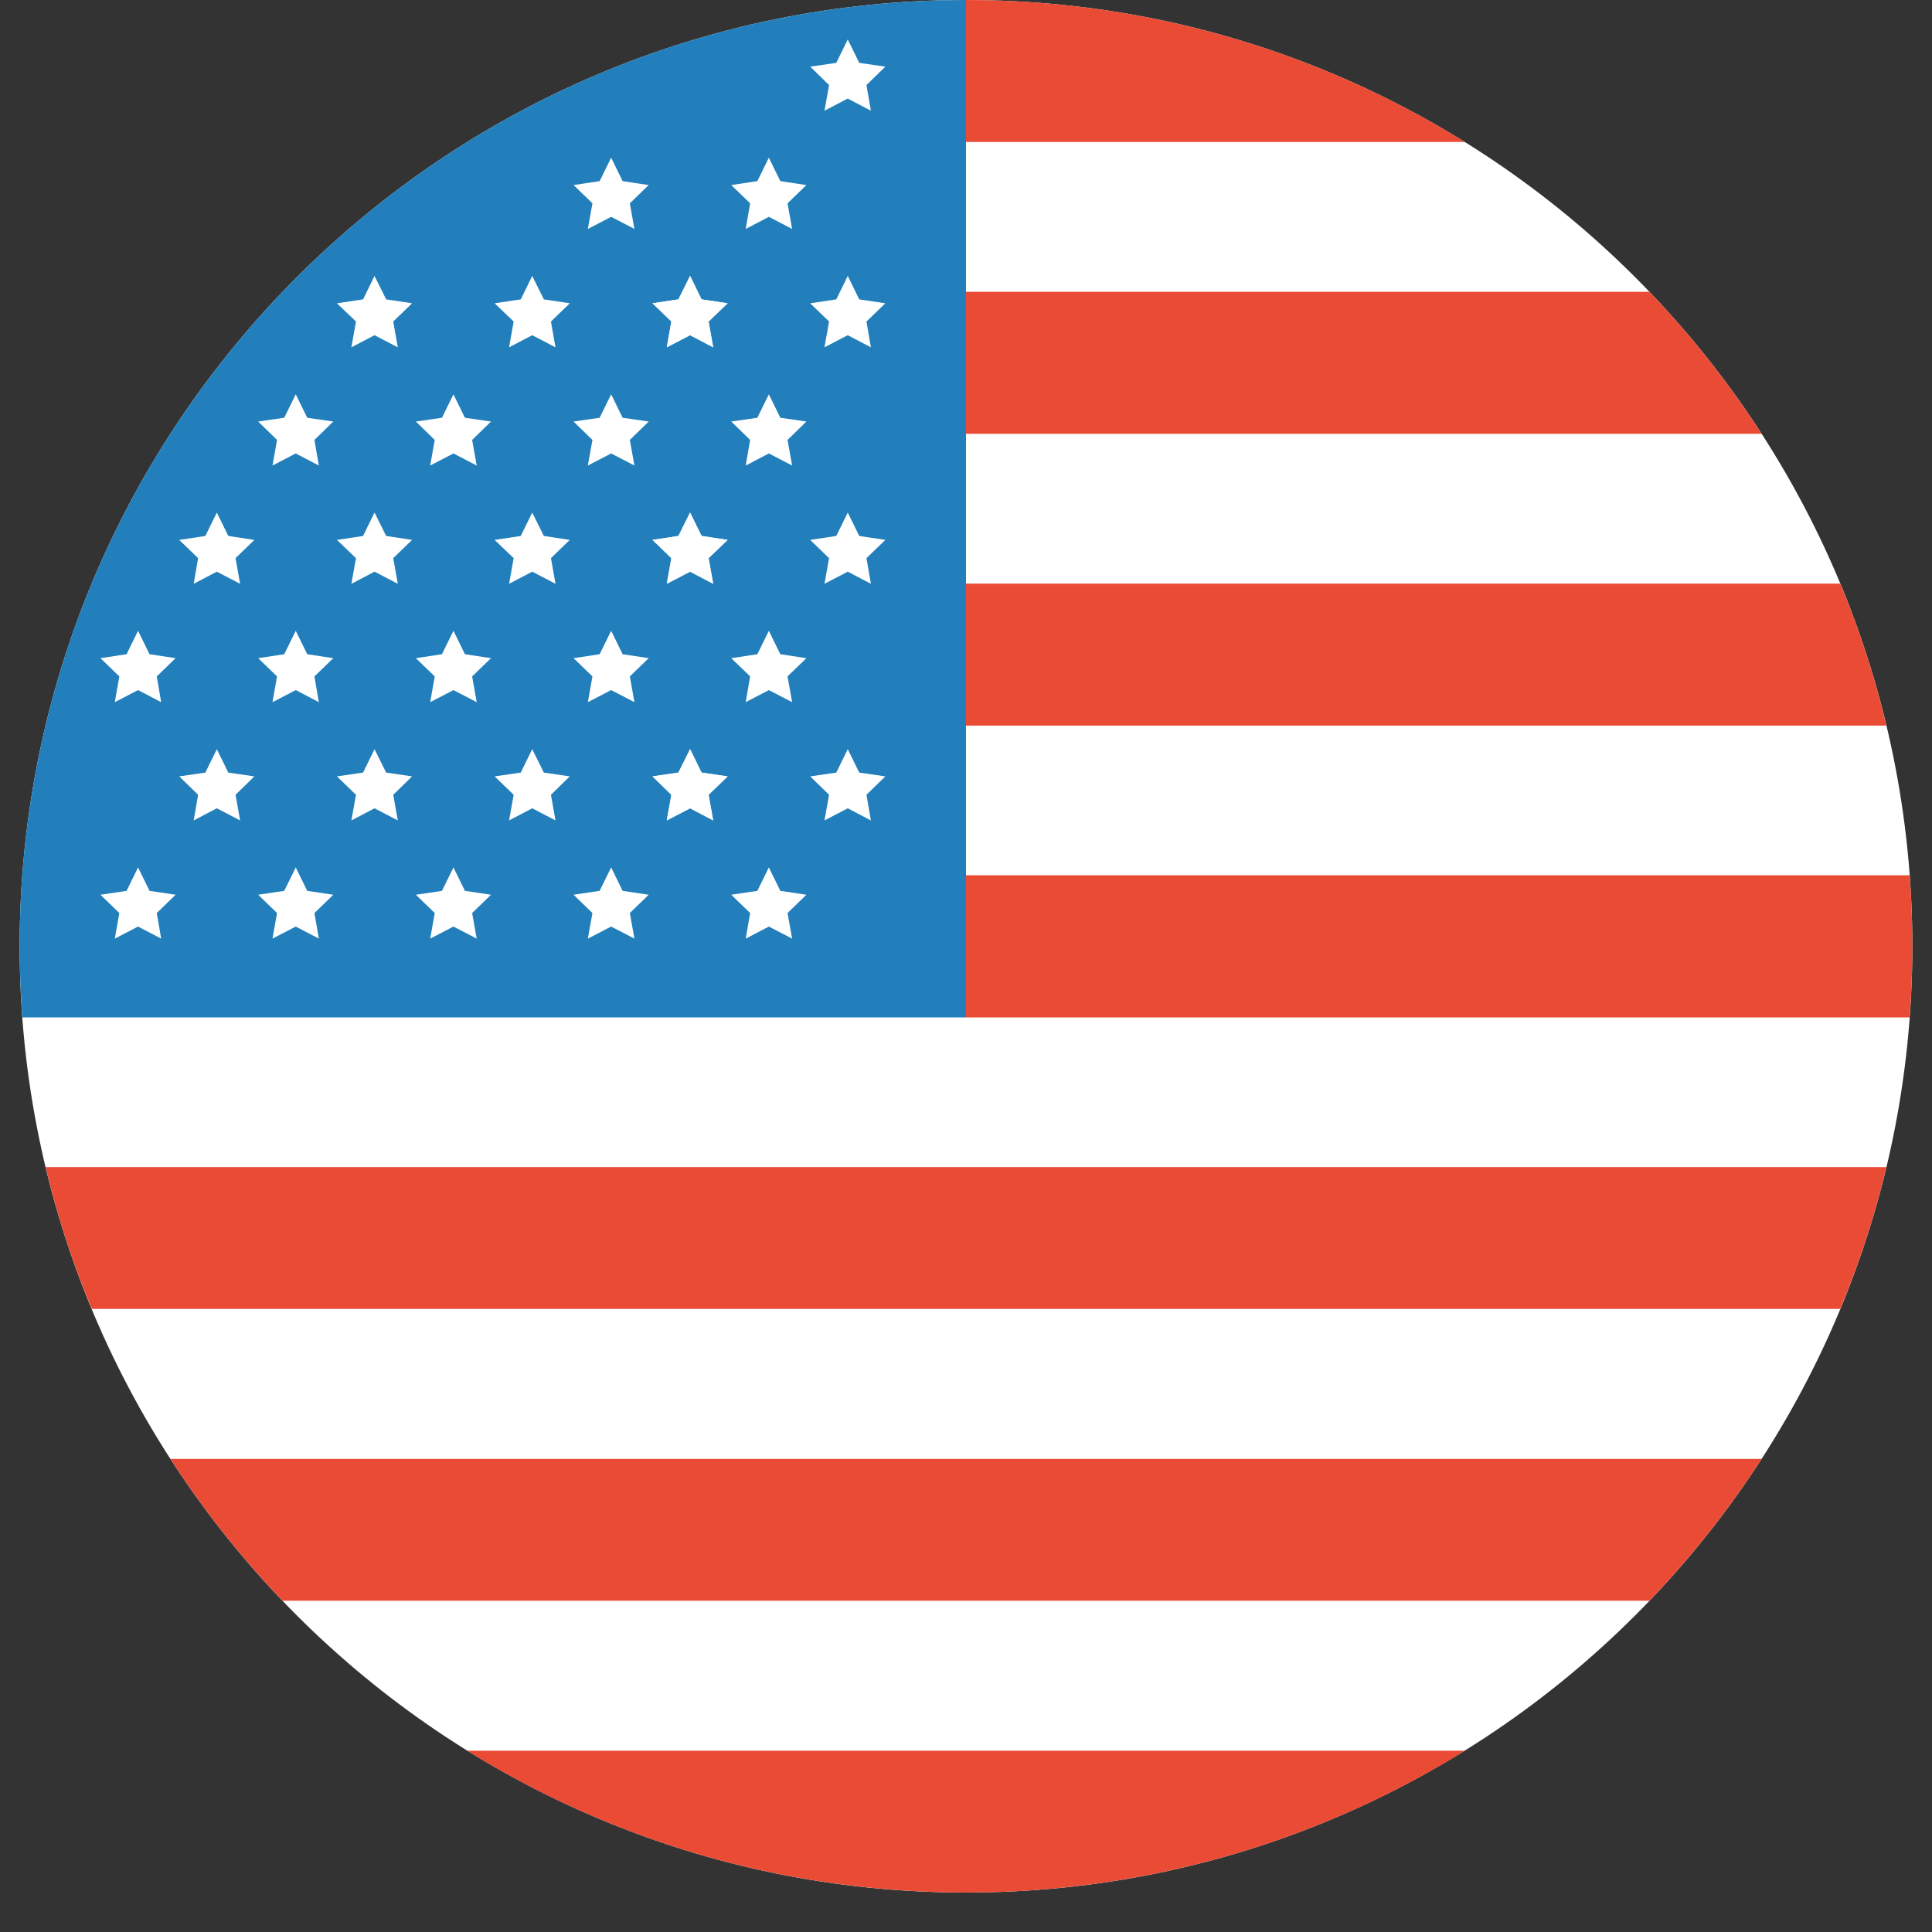 <svg xmlns="http://www.w3.org/2000/svg" xmlns:xlink="http://www.w3.org/1999/xlink" width="64" zoomAndPan="magnify" viewBox="0 0 48 48" height="64" preserveAspectRatio="xMidYMid meet" version="1.0"><rect x="0" y="0" width="48" height="48" fill="#333333" stroke="none"/><defs><clipPath id="8a35e935b5"><path d="M 0.488 0 L 47.508 0 L 47.508 47.02 L 0.488 47.02 Z M 0.488 0 " clip-rule="nonzero"/></clipPath><clipPath id="aac506c1e0"><path d="M 1 0 L 47.508 0 L 47.508 47.02 L 1 47.02 Z M 1 0 " clip-rule="nonzero"/></clipPath><clipPath id="5aed948145"><path d="M 0.488 0 L 24 0 L 24 26 L 0.488 26 Z M 0.488 0 " clip-rule="nonzero"/></clipPath></defs><g clip-path="url(#8a35e935b5)"><path fill="#ffffff" d="M 47.512 23.512 C 47.512 36.496 36.984 47.02 24 47.02 C 11.016 47.02 0.488 36.496 0.488 23.512 C 0.488 10.527 11.016 0 24 0 C 36.984 0 47.512 10.527 47.512 23.512 Z M 47.512 23.512 " fill-opacity="1" fill-rule="evenodd"/></g><g clip-path="url(#aac506c1e0)"><path fill="#e94b35" d="M 36.395 3.527 L 24 3.527 L 24 0 C 28.547 0 32.789 1.289 36.395 3.527 Z M 40.98 7.25 C 42.016 8.332 42.949 9.512 43.766 10.777 L 24 10.777 L 24 7.25 Z M 45.719 14.5 C 46.195 15.633 46.578 16.812 46.867 18.027 L 24 18.027 L 24 14.5 Z M 47.445 21.746 C 47.488 22.328 47.512 22.918 47.512 23.512 C 47.512 24.102 47.488 24.688 47.445 25.277 L 24 25.277 L 24 21.746 Z M 1.133 28.996 L 46.867 28.996 C 46.578 30.211 46.195 31.387 45.719 32.52 L 2.281 32.52 C 1.805 31.387 1.422 30.211 1.133 28.996 Z M 4.234 36.246 L 43.766 36.246 C 42.949 37.512 42.016 38.688 40.98 39.77 L 7.02 39.77 C 5.984 38.688 5.051 37.512 4.234 36.246 Z M 11.605 43.496 L 36.395 43.496 C 32.812 45.719 28.594 47.004 24.066 47.02 L 23.934 47.02 C 19.406 47.004 15.188 45.719 11.605 43.496 Z M 11.605 43.496 " fill-opacity="1" fill-rule="evenodd"/></g><g clip-path="url(#5aed948145)"><path fill="#227fbb" d="M 24 0 L 24 25.277 L 0.555 25.277 C 0.512 24.695 0.488 24.102 0.488 23.512 C 0.488 10.527 11.016 0 24 0 Z M 24 0 " fill-opacity="1" fill-rule="evenodd"/></g><path fill="#ffffff" d="M 19.102 5.387 L 18.527 5.688 L 18.637 5.051 L 18.168 4.598 L 18.816 4.5 L 19.102 3.918 L 19.387 4.5 L 20.035 4.598 L 19.566 5.051 L 19.68 5.688 Z M 19.102 5.387 " fill-opacity="1" fill-rule="evenodd"/><path fill="#ffffff" d="M 15.184 5.387 L 14.605 5.688 L 14.719 5.051 L 14.25 4.598 L 14.898 4.5 L 15.184 3.918 L 15.469 4.5 L 16.117 4.598 L 15.648 5.051 L 15.762 5.688 Z M 15.184 5.387 " fill-opacity="1" fill-rule="evenodd"/><path fill="#ffffff" d="M 21.062 2.449 L 20.484 2.75 L 20.598 2.113 L 20.129 1.656 L 20.777 1.562 L 21.062 0.98 L 21.348 1.562 L 21.996 1.656 L 21.527 2.113 L 21.637 2.75 Z M 21.062 2.449 " fill-opacity="1" fill-rule="evenodd"/><path fill="#ffffff" d="M 9.305 8.328 L 8.73 8.629 L 8.844 7.988 L 8.371 7.535 L 9.02 7.438 L 9.305 6.855 L 9.594 7.438 L 10.238 7.535 L 9.77 7.988 L 9.883 8.629 Z M 9.305 8.328 " fill-opacity="1" fill-rule="evenodd"/><path fill="#ffffff" d="M 13.223 8.328 L 12.648 8.629 L 12.762 7.988 L 12.289 7.535 L 12.938 7.438 L 13.223 6.855 L 13.512 7.438 L 14.156 7.535 L 13.688 7.988 L 13.801 8.629 Z M 13.223 8.328 " fill-opacity="1" fill-rule="evenodd"/><path fill="#ffffff" d="M 17.145 8.328 L 16.566 8.629 L 16.68 7.988 L 16.211 7.535 L 16.855 7.438 L 17.145 6.855 L 17.43 7.438 L 18.078 7.535 L 17.605 7.988 L 17.719 8.629 Z M 17.145 8.328 " fill-opacity="1" fill-rule="evenodd"/><path fill="#ffffff" d="M 17.145 8.328 L 16.566 8.629 L 16.68 7.988 L 16.211 7.535 L 16.855 7.438 L 17.145 6.855 L 17.43 7.438 L 18.078 7.535 L 17.605 7.988 L 17.719 8.629 Z M 17.145 8.328 " fill-opacity="1" fill-rule="evenodd"/><path fill="#ffffff" d="M 19.102 11.266 L 18.527 11.566 L 18.637 10.93 L 18.168 10.473 L 18.816 10.379 L 19.102 9.797 L 19.387 10.379 L 20.035 10.473 L 19.566 10.93 L 19.68 11.566 Z M 19.102 11.266 " fill-opacity="1" fill-rule="evenodd"/><path fill="#ffffff" d="M 7.348 11.266 L 6.77 11.566 L 6.883 10.93 L 6.414 10.473 L 7.062 10.379 L 7.348 9.797 L 7.633 10.379 L 8.281 10.473 L 7.812 10.93 L 7.922 11.566 Z M 7.348 11.266 " fill-opacity="1" fill-rule="evenodd"/><path fill="#ffffff" d="M 11.266 11.266 L 10.688 11.566 L 10.801 10.93 L 10.332 10.473 L 10.98 10.379 L 11.266 9.797 L 11.551 10.379 L 12.199 10.473 L 11.73 10.93 L 11.844 11.566 Z M 11.266 11.266 " fill-opacity="1" fill-rule="evenodd"/><path fill="#ffffff" d="M 15.184 11.266 L 14.605 11.566 L 14.719 10.93 L 14.25 10.473 L 14.898 10.379 L 15.184 9.797 L 15.469 10.379 L 16.117 10.473 L 15.648 10.93 L 15.762 11.566 Z M 15.184 11.266 " fill-opacity="1" fill-rule="evenodd"/><path fill="#ffffff" d="M 21.062 8.328 L 20.484 8.629 L 20.598 7.988 L 20.129 7.535 L 20.777 7.438 L 21.062 6.855 L 21.348 7.438 L 21.996 7.535 L 21.527 7.988 L 21.637 8.629 Z M 21.062 8.328 " fill-opacity="1" fill-rule="evenodd"/><path fill="#ffffff" d="M 5.387 14.203 L 4.812 14.504 L 4.922 13.867 L 4.453 13.414 L 5.102 13.316 L 5.387 12.734 L 5.672 13.316 L 6.32 13.414 L 5.852 13.867 L 5.965 14.504 Z M 5.387 14.203 " fill-opacity="1" fill-rule="evenodd"/><path fill="#ffffff" d="M 9.305 14.203 L 8.73 14.504 L 8.844 13.867 L 8.371 13.414 L 9.02 13.316 L 9.305 12.734 L 9.594 13.316 L 10.238 13.414 L 9.77 13.867 L 9.883 14.504 Z M 9.305 14.203 " fill-opacity="1" fill-rule="evenodd"/><path fill="#ffffff" d="M 13.223 14.203 L 12.648 14.504 L 12.762 13.867 L 12.289 13.414 L 12.938 13.316 L 13.223 12.734 L 13.512 13.316 L 14.156 13.414 L 13.688 13.867 L 13.801 14.504 Z M 13.223 14.203 " fill-opacity="1" fill-rule="evenodd"/><path fill="#ffffff" d="M 17.145 14.203 L 16.566 14.504 L 16.68 13.867 L 16.211 13.414 L 16.855 13.316 L 17.145 12.734 L 17.43 13.316 L 18.078 13.414 L 17.605 13.867 L 17.719 14.504 Z M 17.145 14.203 " fill-opacity="1" fill-rule="evenodd"/><path fill="#ffffff" d="M 17.145 14.203 L 16.566 14.504 L 16.68 13.867 L 16.211 13.414 L 16.855 13.316 L 17.145 12.734 L 17.43 13.316 L 18.078 13.414 L 17.605 13.867 L 17.719 14.504 Z M 17.145 14.203 " fill-opacity="1" fill-rule="evenodd"/><path fill="#ffffff" d="M 19.102 17.145 L 18.527 17.445 L 18.637 16.805 L 18.168 16.352 L 18.816 16.254 L 19.102 15.672 L 19.387 16.254 L 20.035 16.352 L 19.566 16.805 L 19.68 17.445 Z M 19.102 17.145 " fill-opacity="1" fill-rule="evenodd"/><path fill="#ffffff" d="M 3.43 17.145 L 2.852 17.445 L 2.965 16.805 L 2.496 16.352 L 3.145 16.254 L 3.43 15.672 L 3.715 16.254 L 4.363 16.352 L 3.895 16.805 L 4.004 17.445 Z M 3.43 17.145 " fill-opacity="1" fill-rule="evenodd"/><path fill="#ffffff" d="M 7.348 17.145 L 6.77 17.445 L 6.883 16.805 L 6.414 16.352 L 7.062 16.254 L 7.348 15.672 L 7.633 16.254 L 8.281 16.352 L 7.812 16.805 L 7.922 17.445 Z M 7.348 17.145 " fill-opacity="1" fill-rule="evenodd"/><path fill="#ffffff" d="M 11.266 17.145 L 10.688 17.445 L 10.801 16.805 L 10.332 16.352 L 10.98 16.254 L 11.266 15.672 L 11.551 16.254 L 12.199 16.352 L 11.73 16.805 L 11.844 17.445 Z M 11.266 17.145 " fill-opacity="1" fill-rule="evenodd"/><path fill="#ffffff" d="M 15.184 17.145 L 14.605 17.445 L 14.719 16.805 L 14.25 16.352 L 14.898 16.254 L 15.184 15.672 L 15.469 16.254 L 16.117 16.352 L 15.648 16.805 L 15.762 17.445 Z M 15.184 17.145 " fill-opacity="1" fill-rule="evenodd"/><path fill="#ffffff" d="M 21.062 14.203 L 20.484 14.504 L 20.598 13.867 L 20.129 13.414 L 20.777 13.316 L 21.062 12.734 L 21.348 13.316 L 21.996 13.414 L 21.527 13.867 L 21.637 14.504 Z M 21.062 14.203 " fill-opacity="1" fill-rule="evenodd"/><path fill="#ffffff" d="M 5.387 20.082 L 4.812 20.383 L 4.922 19.746 L 4.453 19.289 L 5.102 19.195 L 5.387 18.613 L 5.672 19.195 L 6.32 19.289 L 5.852 19.746 L 5.965 20.383 Z M 5.387 20.082 " fill-opacity="1" fill-rule="evenodd"/><path fill="#ffffff" d="M 9.305 20.082 L 8.73 20.383 L 8.844 19.746 L 8.371 19.289 L 9.02 19.195 L 9.305 18.613 L 9.594 19.195 L 10.238 19.289 L 9.77 19.746 L 9.883 20.383 Z M 9.305 20.082 " fill-opacity="1" fill-rule="evenodd"/><path fill="#ffffff" d="M 13.223 20.082 L 12.648 20.383 L 12.762 19.746 L 12.289 19.289 L 12.938 19.195 L 13.223 18.613 L 13.512 19.195 L 14.156 19.289 L 13.688 19.746 L 13.801 20.383 Z M 13.223 20.082 " fill-opacity="1" fill-rule="evenodd"/><path fill="#ffffff" d="M 17.145 20.082 L 16.566 20.383 L 16.68 19.746 L 16.211 19.289 L 16.855 19.195 L 17.145 18.613 L 17.43 19.195 L 18.078 19.289 L 17.605 19.746 L 17.719 20.383 Z M 17.145 20.082 " fill-opacity="1" fill-rule="evenodd"/><path fill="#ffffff" d="M 17.145 20.082 L 16.566 20.383 L 16.68 19.746 L 16.211 19.289 L 16.855 19.195 L 17.145 18.613 L 17.43 19.195 L 18.078 19.289 L 17.605 19.746 L 17.719 20.383 Z M 17.145 20.082 " fill-opacity="1" fill-rule="evenodd"/><path fill="#ffffff" d="M 19.102 23.02 L 18.527 23.32 L 18.637 22.684 L 18.168 22.23 L 18.816 22.133 L 19.102 21.551 L 19.387 22.133 L 20.035 22.23 L 19.566 22.684 L 19.68 23.32 Z M 19.102 23.02 " fill-opacity="1" fill-rule="evenodd"/><path fill="#ffffff" d="M 3.43 23.02 L 2.852 23.32 L 2.965 22.684 L 2.496 22.23 L 3.145 22.133 L 3.43 21.551 L 3.715 22.133 L 4.363 22.23 L 3.895 22.684 L 4.004 23.32 Z M 3.43 23.02 " fill-opacity="1" fill-rule="evenodd"/><path fill="#ffffff" d="M 7.348 23.02 L 6.77 23.32 L 6.883 22.684 L 6.414 22.23 L 7.062 22.133 L 7.348 21.551 L 7.633 22.133 L 8.281 22.23 L 7.812 22.684 L 7.922 23.32 Z M 7.348 23.02 " fill-opacity="1" fill-rule="evenodd"/><path fill="#ffffff" d="M 11.266 23.02 L 10.688 23.32 L 10.801 22.684 L 10.332 22.23 L 10.98 22.133 L 11.266 21.551 L 11.551 22.133 L 12.199 22.23 L 11.73 22.684 L 11.844 23.32 Z M 11.266 23.02 " fill-opacity="1" fill-rule="evenodd"/><path fill="#ffffff" d="M 15.184 23.02 L 14.605 23.32 L 14.719 22.684 L 14.25 22.23 L 14.898 22.133 L 15.184 21.551 L 15.469 22.133 L 16.117 22.23 L 15.648 22.684 L 15.762 23.32 Z M 15.184 23.02 " fill-opacity="1" fill-rule="evenodd"/><path fill="#ffffff" d="M 21.062 20.082 L 20.484 20.383 L 20.598 19.746 L 20.129 19.289 L 20.777 19.195 L 21.062 18.613 L 21.348 19.195 L 21.996 19.289 L 21.527 19.746 L 21.637 20.383 Z M 21.062 20.082 " fill-opacity="1" fill-rule="evenodd"/></svg>